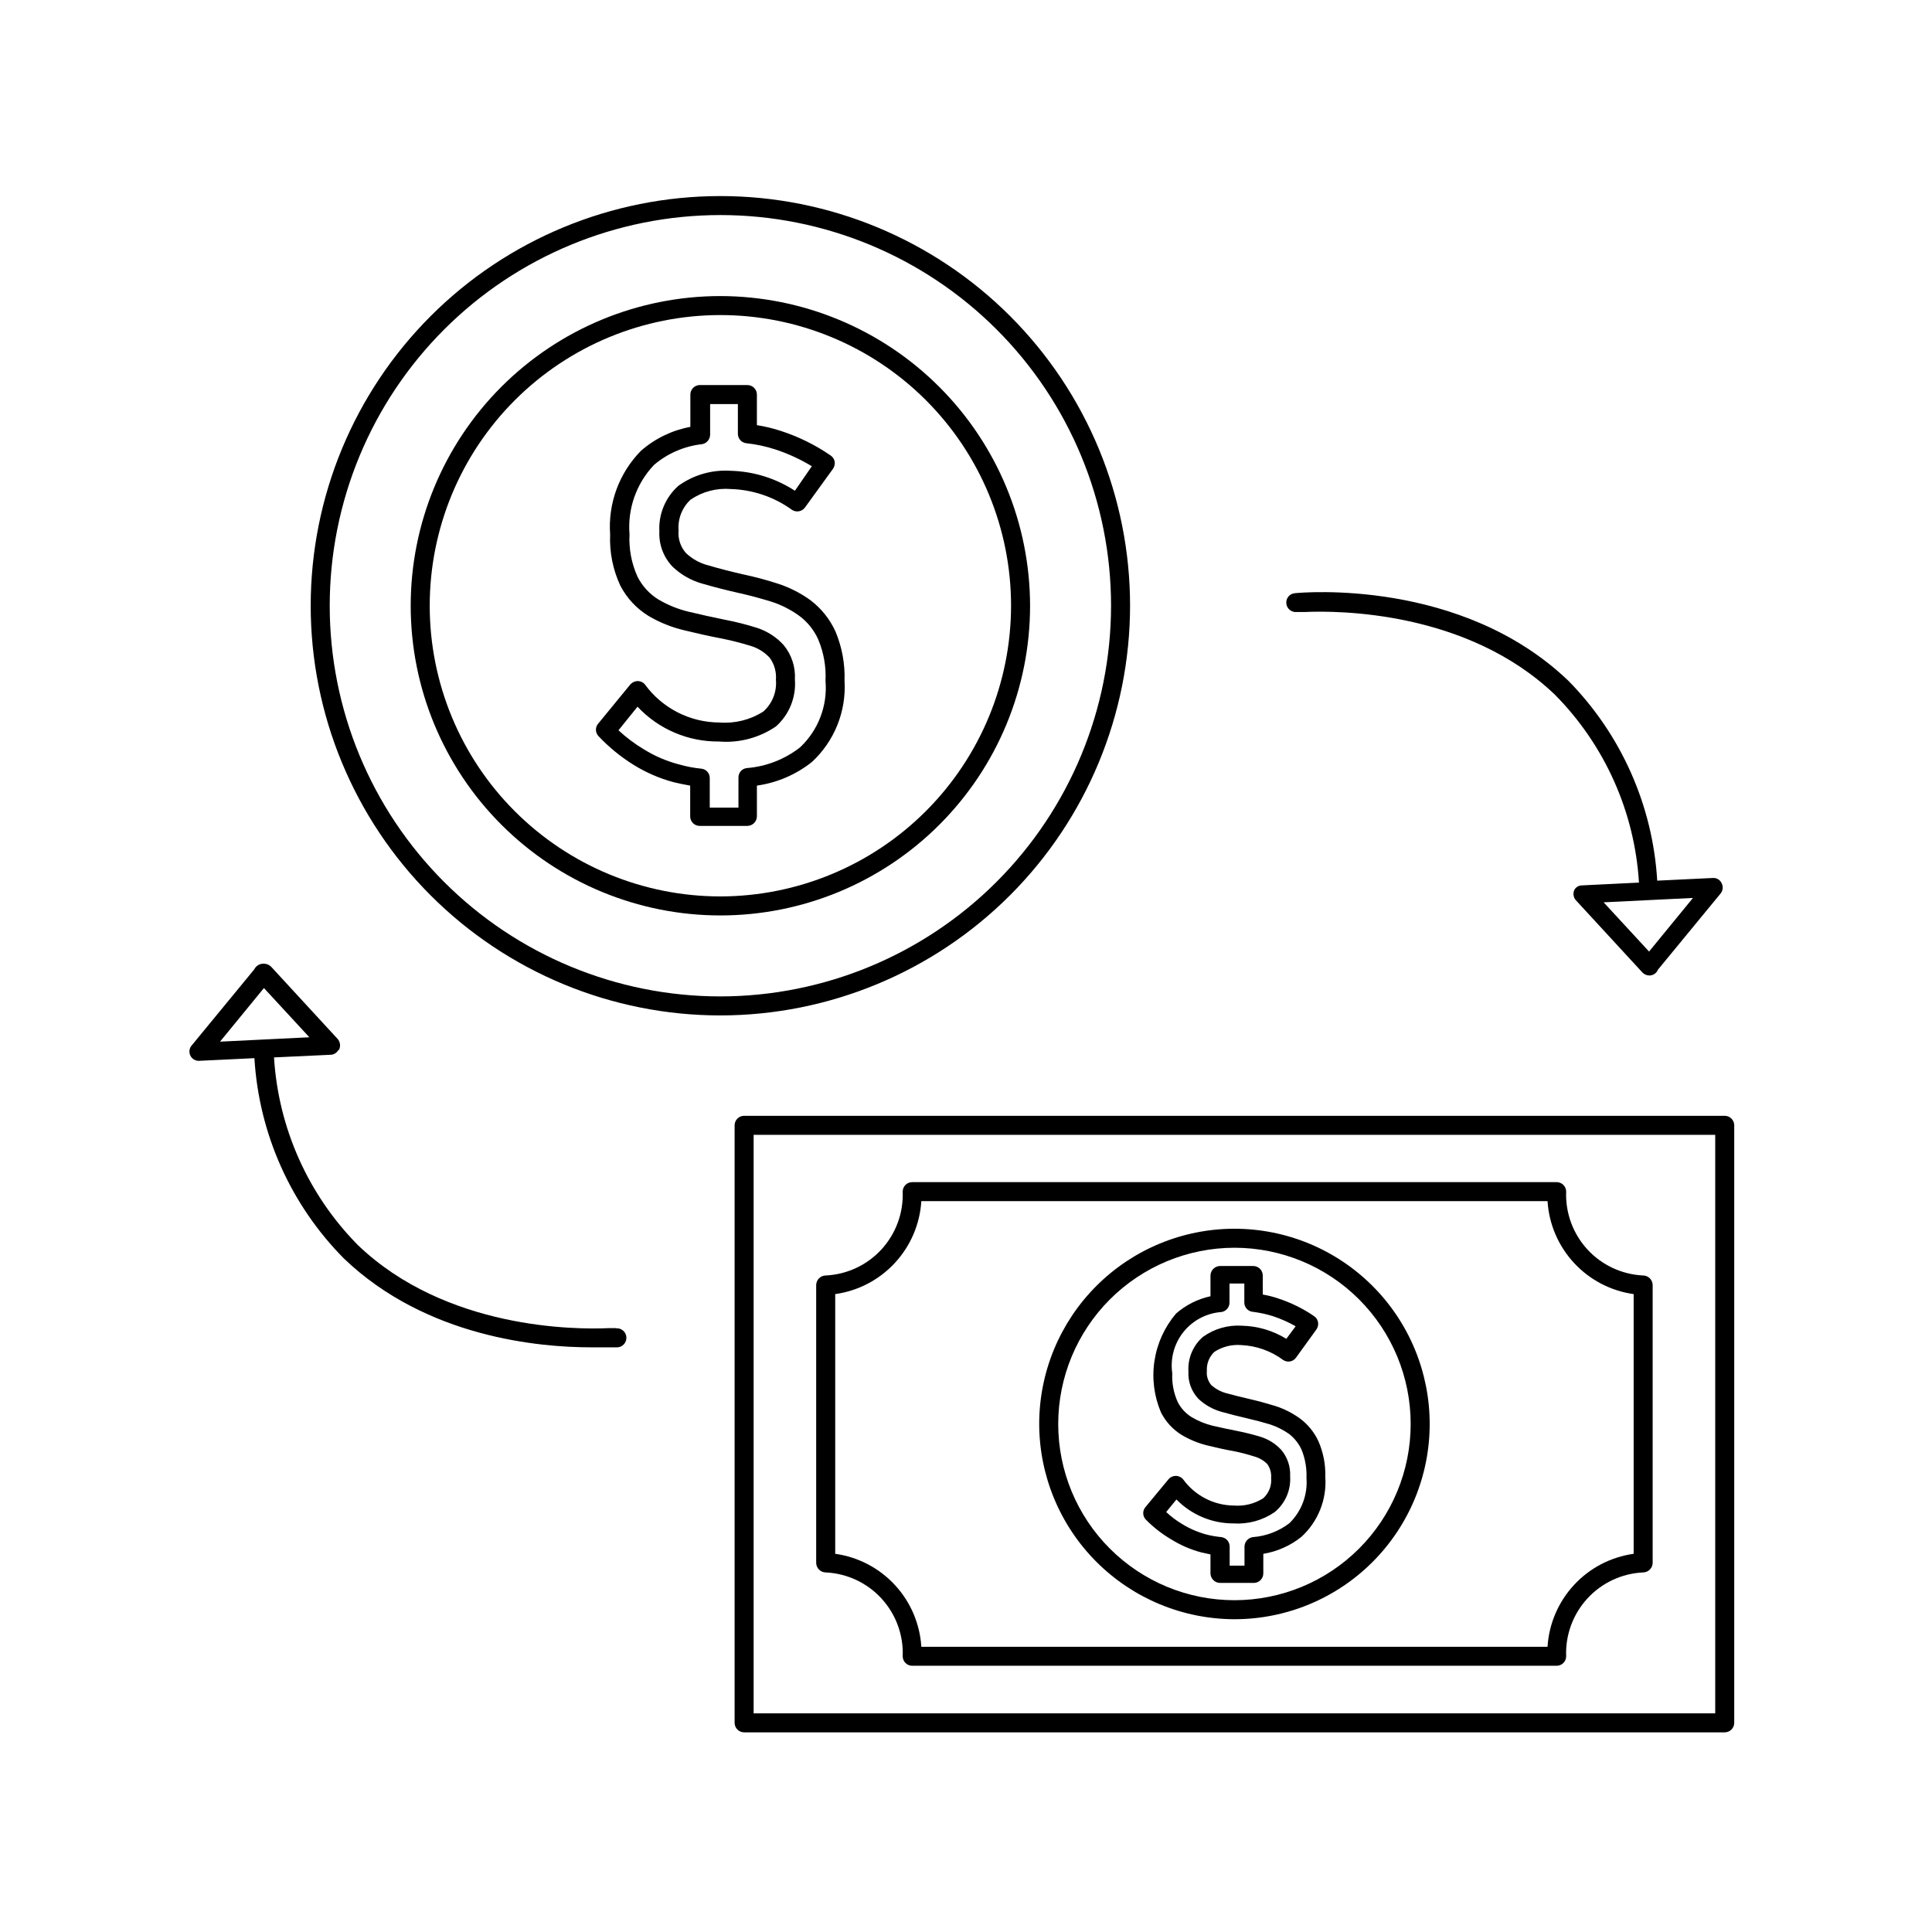 <?xml version="1.0" encoding="UTF-8"?>
<!-- The Best Svg Icon site in the world: iconSvg.co, Visit us! https://iconsvg.co -->
<svg fill="#000000" width="800px" height="800px" version="1.1" viewBox="144 144 512 512" xmlns="http://www.w3.org/2000/svg">
 <g>
  <path d="m443.48 304.53c0-28.797-11.438-56.41-31.801-76.773-20.359-20.359-47.977-31.797-76.77-31.797s-56.41 11.438-76.77 31.797c-20.363 20.363-31.801 47.977-31.801 76.773 0 28.793 11.438 56.41 31.801 76.77 20.359 20.363 47.977 31.801 76.77 31.801 28.785-0.027 56.387-11.473 76.742-31.828 20.355-20.355 31.801-47.957 31.828-76.742zm-108.57 103.53c-27.457 0-53.793-10.906-73.207-30.324-19.418-19.414-30.324-45.75-30.324-73.207 0-27.461 10.906-53.793 30.324-73.211 19.414-19.414 45.75-30.324 73.207-30.324s53.793 10.91 73.207 30.324c19.418 19.418 30.324 45.75 30.324 73.211-0.023 27.449-10.941 53.77-30.352 73.18-19.41 19.41-45.73 30.324-73.18 30.352z"/>
  <path d="m334.91 222.46c-21.766 0-42.641 8.645-58.031 24.035-15.391 15.395-24.039 36.27-24.039 58.035s8.648 42.641 24.039 58.031 36.266 24.039 58.031 24.039 42.641-8.648 58.031-24.039c15.395-15.391 24.039-36.266 24.039-58.031-0.027-21.758-8.68-42.617-24.066-58.004-15.387-15.387-36.246-24.039-58.004-24.066zm0 159.1c-20.43 0-40.023-8.117-54.469-22.562-14.449-14.445-22.562-34.039-22.562-54.469 0-20.43 8.113-40.023 22.562-54.473 14.445-14.445 34.039-22.562 54.469-22.562s40.023 8.117 54.469 22.562c14.449 14.449 22.562 34.043 22.562 54.473-0.023 20.422-8.148 40-22.59 54.441-14.441 14.438-34.02 22.562-54.441 22.59z"/>
  <path d="m358.79 303.07c-2.668-1.934-5.625-3.43-8.766-4.434-2.977-0.965-6.004-1.773-9.066-2.418-3.273-0.754-6.297-1.512-9.168-2.367h-0.004c-2.246-0.559-4.309-1.688-5.992-3.277-1.453-1.641-2.164-3.812-1.965-5.996-0.242-3.062 0.926-6.066 3.172-8.16 3.133-2.137 6.902-3.133 10.68-2.82 5.82 0.176 11.453 2.086 16.172 5.492 1.133 0.777 2.676 0.508 3.477-0.605l7.406-10.227c0.402-0.57 0.566-1.277 0.453-1.965-0.129-0.668-0.531-1.254-1.105-1.613-4.019-2.766-8.414-4.938-13.051-6.449-2.102-0.699-4.258-1.223-6.449-1.562v-8.109c0-0.668-0.266-1.309-0.738-1.781-0.469-0.473-1.113-0.738-1.781-0.738h-12.594c-1.391 0-2.519 1.129-2.519 2.519v8.566-0.004c-4.856 0.898-9.383 3.094-13.098 6.348-5.781 5.875-8.754 13.949-8.164 22.168-0.199 4.688 0.734 9.355 2.723 13.605 1.711 3.269 4.266 6.019 7.406 7.957 2.961 1.758 6.172 3.047 9.52 3.832 3.273 0.805 6.449 1.512 9.574 2.117v-0.004c2.703 0.531 5.379 1.203 8.012 2.016 1.926 0.578 3.664 1.656 5.035 3.125 1.238 1.684 1.828 3.758 1.664 5.844 0.289 3.199-0.965 6.34-3.375 8.465-3.453 2.18-7.516 3.188-11.586 2.871-7.812-0.023-15.148-3.766-19.75-10.078-0.469-0.574-1.172-0.906-1.914-0.906-0.754 0.012-1.469 0.34-1.965 0.906l-8.465 10.328c-0.859 0.945-0.859 2.383 0 3.328 2.746 2.922 5.863 5.481 9.27 7.606 3.312 2.066 6.91 3.629 10.68 4.637 1.379 0.336 2.84 0.637 4.383 0.906v8.16c0 0.668 0.266 1.309 0.738 1.781 0.473 0.473 1.113 0.738 1.781 0.738h12.645c1.383-0.027 2.492-1.137 2.519-2.519v-8.16c5.324-0.75 10.352-2.906 14.562-6.246 5.969-5.508 9.152-13.406 8.664-21.516 0.148-4.449-0.66-8.883-2.367-12.996-1.48-3.301-3.769-6.176-6.652-8.363zm-2.769 38.996v-0.004c-4.078 3.184-9 5.09-14.156 5.492-1.246 0.156-2.176 1.215-2.168 2.469v8.012h-7.606v-7.859c0.004-1.27-0.953-2.34-2.219-2.469-1.977-0.191-3.934-0.562-5.844-1.109-3.324-0.859-6.504-2.215-9.422-4.031-2.402-1.438-4.648-3.125-6.699-5.035l5.039-6.246v-0.004c5.582 5.957 13.402 9.301 21.562 9.223 5.344 0.445 10.68-0.961 15.113-3.981 3.531-3.133 5.394-7.738 5.039-12.445 0.191-3.305-0.871-6.562-2.973-9.117-1.926-2.129-4.375-3.707-7.106-4.586-2.824-0.887-5.703-1.613-8.613-2.168-3.023-0.605-6.144-1.309-9.32-2.066v0.004c-2.871-0.676-5.621-1.777-8.164-3.277-2.367-1.465-4.285-3.559-5.539-6.047-1.594-3.519-2.316-7.371-2.117-11.234-0.551-6.773 1.812-13.461 6.5-18.387 3.602-3.066 8.043-4.981 12.746-5.492 1.219-0.219 2.109-1.277 2.117-2.519v-8.109h7.356v7.859c-0.012 1.281 0.941 2.363 2.215 2.516 2.637 0.281 5.238 0.84 7.758 1.664 3.367 1.109 6.594 2.598 9.625 4.434l-4.484 6.5c-5.062-3.297-10.941-5.129-16.98-5.289-4.957-0.332-9.871 1.074-13.902 3.977-3.445 3.07-5.301 7.539-5.039 12.145-0.156 3.457 1.121 6.828 3.527 9.32 2.277 2.168 5.07 3.727 8.109 4.535 2.973 0.855 6.098 1.664 9.473 2.418s5.844 1.461 8.664 2.316c2.617 0.855 5.082 2.113 7.305 3.727 2.195 1.629 3.934 3.801 5.039 6.301 1.445 3.453 2.098 7.191 1.914 10.93 0.566 6.602-1.922 13.098-6.75 17.633z"/>
  <path d="m601.07 439.7h-259.87c-1.391 0-2.519 1.129-2.519 2.519v158.35c0 0.668 0.266 1.309 0.738 1.781s1.113 0.738 1.781 0.738h259.87c0.668 0 1.309-0.266 1.781-0.738 0.473-0.473 0.738-1.113 0.738-1.781v-158.35c0-0.668-0.266-1.309-0.738-1.781-0.473-0.473-1.113-0.738-1.781-0.738zm-2.519 158.35h-254.83v-153.31h254.83z"/>
  <path d="m362.82 560.71c5.644 0.262 10.957 2.742 14.781 6.906 3.82 4.16 5.844 9.664 5.625 15.312 0 0.668 0.266 1.309 0.738 1.781 0.473 0.469 1.113 0.734 1.781 0.734h170.79-0.004c0.668 0 1.309-0.266 1.781-0.734 0.473-0.473 0.738-1.113 0.738-1.781-0.219-5.648 1.805-11.152 5.625-15.312 3.824-4.164 9.137-6.644 14.781-6.906 1.379-0.027 2.492-1.141 2.516-2.519v-73.656c-0.023-1.383-1.137-2.492-2.516-2.519-5.644-0.262-10.957-2.746-14.781-6.906-3.82-4.164-5.844-9.668-5.625-15.312 0-0.668-0.266-1.309-0.738-1.781-0.473-0.473-1.113-0.738-1.781-0.738h-170.79c-1.395 0-2.519 1.129-2.519 2.519 0.219 5.644-1.805 11.148-5.625 15.312-3.824 4.16-9.137 6.644-14.781 6.906-1.379 0.027-2.492 1.137-2.519 2.519v73.656c0.027 1.379 1.141 2.492 2.519 2.519zm2.519-73.758c6.062-0.848 11.645-3.762 15.801-8.254 4.16-4.488 6.641-10.277 7.023-16.383h165.95c0.383 6.106 2.863 11.895 7.023 16.383 4.156 4.492 9.738 7.406 15.801 8.254v68.82c-6.062 0.848-11.645 3.762-15.801 8.25-4.16 4.488-6.641 10.277-7.023 16.387h-165.95c-0.383-6.109-2.863-11.898-7.023-16.387-4.156-4.488-9.738-7.402-15.801-8.25z"/>
  <path d="m471.14 573.11c13.723 0 26.883-5.453 36.586-15.156s15.156-22.863 15.156-36.586c0-13.723-5.453-26.883-15.156-36.586s-22.863-15.156-36.586-15.156c-13.723 0-26.883 5.453-36.586 15.156s-15.156 22.863-15.156 36.586c0.027 13.715 5.488 26.859 15.184 36.555 9.699 9.699 22.844 15.16 36.559 15.188zm0-98.445c12.387 0 24.266 4.918 33.023 13.68 8.758 8.758 13.68 20.637 13.68 33.023 0 12.387-4.922 24.266-13.68 33.023-8.758 8.758-20.637 13.68-33.023 13.68s-24.266-4.922-33.023-13.68c-8.758-8.758-13.68-20.637-13.68-33.023 0.012-12.383 4.938-24.254 13.695-33.012 8.754-8.754 20.625-13.68 33.008-13.691z"/>
  <path d="m454.46 552c2.422 1.504 5.055 2.641 7.809 3.379l2.519 0.555v5.039-0.004c0.027 1.379 1.137 2.492 2.519 2.519h8.969-0.004c0.672 0 1.312-0.266 1.781-0.738 0.473-0.473 0.738-1.113 0.738-1.781v-5.188c3.688-0.609 7.156-2.152 10.078-4.484 4.441-4.055 6.781-9.922 6.348-15.922 0.102-3.234-0.52-6.453-1.812-9.422-1.125-2.445-2.863-4.562-5.039-6.144-1.973-1.402-4.144-2.488-6.449-3.227-2.168-0.656-4.332-1.258-6.5-1.762s-4.434-1.059-6.449-1.613c-1.477-0.398-2.84-1.141-3.981-2.164-0.871-1.039-1.289-2.383-1.156-3.731-0.117-1.887 0.602-3.727 1.965-5.035 2.113-1.391 4.633-2.031 7.152-1.816 4.004 0.18 7.863 1.547 11.086 3.93 1.113 0.773 2.644 0.504 3.426-0.602l5.391-7.457c0.395-0.555 0.555-1.242 0.453-1.914-0.121-0.688-0.523-1.289-1.109-1.664-2.906-1.984-6.078-3.543-9.422-4.637-1.344-0.465-2.727-0.816-4.129-1.055v-5.039c0-0.668-0.266-1.309-0.738-1.781-0.473-0.473-1.113-0.738-1.781-0.738h-8.816c-1.383 0.027-2.492 1.141-2.519 2.519v5.492c-3.379 0.734-6.516 2.312-9.121 4.582-3.039 3.57-5.023 7.922-5.727 12.559-0.703 4.637-0.098 9.379 1.746 13.691 1.258 2.445 3.156 4.5 5.492 5.945 2.18 1.285 4.543 2.238 7.004 2.82 2.266 0.555 4.535 1.059 6.801 1.461 1.891 0.379 3.758 0.867 5.594 1.461 1.242 0.363 2.371 1.039 3.273 1.965 0.762 1.07 1.117 2.371 1.008 3.68 0.195 2.031-0.59 4.031-2.117 5.391-2.312 1.457-5.031 2.125-7.758 1.914-5.332-0.055-10.32-2.637-13.449-6.953-0.48-0.578-1.191-0.91-1.941-0.91s-1.461 0.332-1.941 0.91l-6.047 7.305h0.004c-0.859 0.941-0.859 2.383 0 3.324 2.035 2.078 4.34 3.875 6.852 5.34zm31.438-16.777v0.004c0.129-2.527-0.699-5.008-2.316-6.953-1.477-1.621-3.356-2.82-5.441-3.477-2.039-0.629-4.106-1.148-6.199-1.562-2.168-0.402-4.332-0.906-6.602-1.41h0.004c-1.949-0.477-3.82-1.242-5.543-2.269-1.566-0.965-2.84-2.34-3.68-3.977-1.09-2.402-1.59-5.027-1.461-7.66-0.57-3.906 0.516-7.879 2.988-10.957 2.477-3.074 6.121-4.984 10.062-5.266 1.23-0.199 2.133-1.27 2.117-2.519v-5.039h3.93v5.039c-0.008 1.289 0.98 2.363 2.266 2.469 1.812 0.223 3.602 0.609 5.34 1.16 2.082 0.688 4.09 1.582 5.996 2.668l-2.469 3.324v0.004c-3.551-2.188-7.621-3.387-11.789-3.477-3.684-0.242-7.336 0.809-10.328 2.973-2.625 2.297-4.039 5.684-3.828 9.168-0.152 2.684 0.816 5.309 2.668 7.254 1.727 1.617 3.82 2.793 6.098 3.426 2.117 0.605 4.383 1.16 6.75 1.715 2.367 0.555 4.082 1.008 6.098 1.613 1.793 0.586 3.488 1.438 5.039 2.516 1.43 1.105 2.57 2.539 3.324 4.184 0.969 2.379 1.414 4.938 1.309 7.508 0.344 4.469-1.32 8.863-4.535 11.988-2.801 2.137-6.16 3.414-9.672 3.68-1.262 0.172-2.203 1.246-2.219 2.519v5.039h-3.93v-5.039c0.012-1.281-0.941-2.367-2.215-2.519-1.359-0.133-2.707-0.367-4.031-0.707-2.273-0.625-4.445-1.574-6.449-2.82-1.484-0.891-2.871-1.938-4.129-3.125l2.719-3.324c3.977 4.07 9.426 6.359 15.113 6.348 3.859 0.246 7.688-0.797 10.883-2.973 2.836-2.32 4.375-5.867 4.133-9.52z"/>
  <path d="m561.62 382.57 17.633 19.145c0.488 0.508 1.16 0.801 1.863 0.805 1.004-0.012 1.898-0.629 2.269-1.559l16.574-20.152c0.641-0.766 0.758-1.836 0.301-2.723-0.406-0.926-1.355-1.496-2.367-1.41l-14.711 0.707c-1.184-19.914-9.543-38.727-23.527-52.953-28.414-27.207-70.535-23.426-72.5-23.227v0.004c-0.664 0.051-1.281 0.367-1.707 0.879s-0.629 1.176-0.559 1.84c0.133 1.375 1.344 2.383 2.719 2.266h2.117c8.664-0.402 43.074-0.402 66.402 21.965v0.004c13.176 13.344 21.07 31.008 22.219 49.727l-15.113 0.754c-0.848-0.004-1.621 0.461-2.016 1.211-0.418 0.906-0.258 1.973 0.402 2.719zm19.398 13.602-12.043-13.047 23.68-1.16z"/>
  <path d="m307.35 495.97h-2.066c-8.715 0.402-43.125 0.352-66.453-22.016-13.172-13.344-21.066-31.008-22.215-49.727l15.113-0.707v0.004c0.797-0.07 1.508-0.52 1.914-1.211 0 0 0.25 0 0.301-0.352 0.355-0.914 0.16-1.949-0.504-2.672l-17.633-19.145c-0.492-0.465-1.137-0.734-1.812-0.754h-0.402c-0.953 0.078-1.797 0.652-2.219 1.512l-16.574 20.152c-0.637 0.738-0.781 1.777-0.367 2.66 0.414 0.883 1.309 1.438 2.281 1.418l14.711-0.707v0.004c1.191 19.996 9.625 38.875 23.73 53.102 21.867 20.957 51.891 23.527 65.496 23.527h7.055-0.004c1.395-0.125 2.418-1.355 2.293-2.746s-1.355-2.418-2.746-2.293zm-93.406-90.129 12.043 13.047-23.68 1.16z"/>
 </g>
</svg>